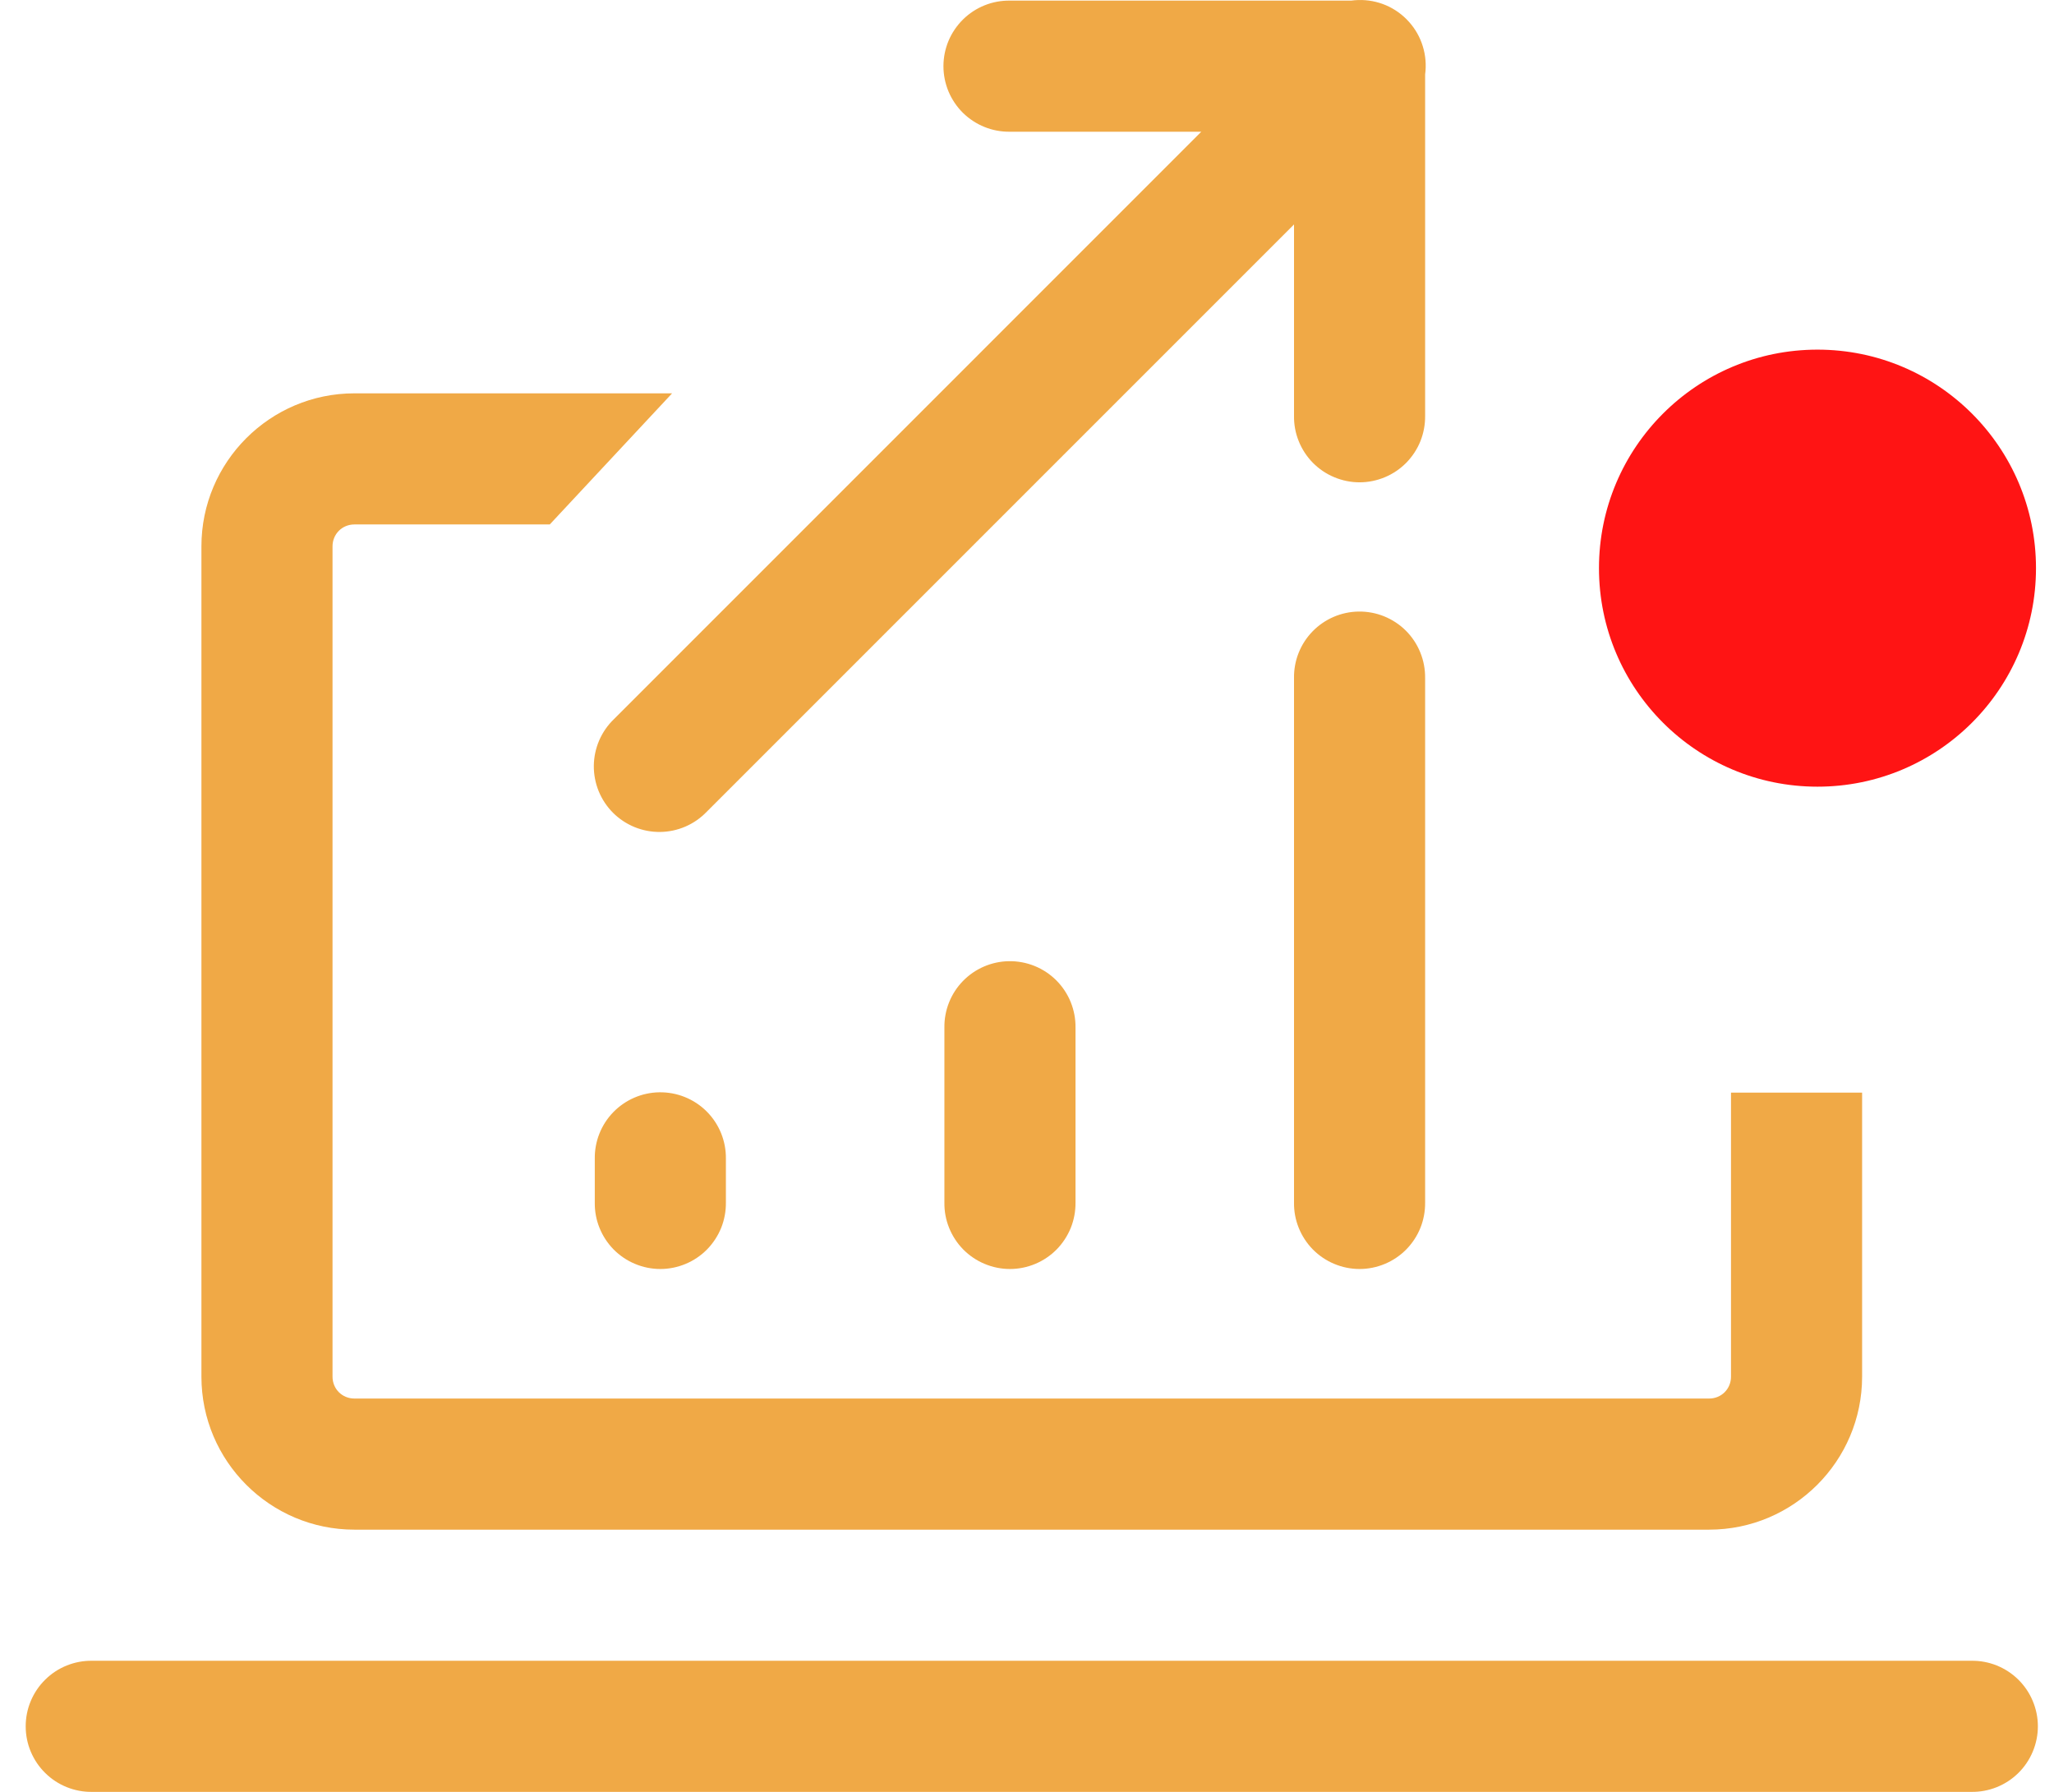 <svg width="47" height="41" viewBox="0 0 47 41" fill="none" xmlns="http://www.w3.org/2000/svg">
<path fill-rule="evenodd" clip-rule="evenodd" d="M30.918 0.014C30.972 0.007 31.026 0.002 31.08 0.001C31.298 -0.006 31.515 0.036 31.715 0.121C31.915 0.207 32.094 0.336 32.239 0.498C32.385 0.66 32.494 0.852 32.557 1.06C32.621 1.268 32.639 1.488 32.61 1.704V9.514C32.612 9.713 32.576 9.91 32.502 10.095C32.428 10.279 32.317 10.447 32.178 10.589C32.038 10.73 31.872 10.843 31.689 10.919C31.505 10.996 31.308 11.036 31.11 11.036C30.911 11.036 30.714 10.996 30.531 10.919C30.347 10.843 30.181 10.73 30.041 10.589C29.902 10.447 29.792 10.279 29.718 10.095C29.643 9.91 29.607 9.713 29.61 9.514V5.135L16.17 18.575C16.032 18.719 15.866 18.834 15.683 18.913C15.5 18.992 15.303 19.034 15.103 19.036C14.904 19.038 14.706 19 14.521 18.925C14.336 18.849 14.168 18.738 14.027 18.597C13.886 18.456 13.775 18.288 13.699 18.103C13.624 17.918 13.586 17.72 13.588 17.521C13.59 17.321 13.632 17.124 13.711 16.941C13.79 16.758 13.905 16.592 14.049 16.454L27.488 3.014H23.11C22.911 3.017 22.713 2.98 22.529 2.906C22.345 2.832 22.177 2.722 22.035 2.583C21.894 2.443 21.781 2.277 21.704 2.093C21.628 1.91 21.588 1.713 21.588 1.514C21.588 1.315 21.628 1.119 21.704 0.935C21.781 0.752 21.894 0.586 22.035 0.446C22.177 0.306 22.345 0.196 22.529 0.122C22.713 0.048 22.911 0.011 23.11 0.014H30.918ZM30.033 14.448C30.31 14.163 30.689 13.999 31.086 13.993C31.287 13.99 31.486 14.027 31.672 14.102C31.858 14.178 32.028 14.289 32.17 14.431C32.312 14.573 32.424 14.742 32.499 14.928C32.575 15.114 32.612 15.313 32.61 15.514V27.514C32.612 27.713 32.576 27.91 32.502 28.095C32.428 28.279 32.317 28.447 32.178 28.589C32.038 28.73 31.872 28.843 31.689 28.919C31.505 28.996 31.308 29.036 31.11 29.036C30.911 29.036 30.714 28.996 30.531 28.919C30.347 28.843 30.181 28.73 30.041 28.589C29.902 28.447 29.792 28.279 29.718 28.095C29.643 27.91 29.607 27.713 29.61 27.514V15.514C29.604 15.117 29.756 14.733 30.033 14.448ZM22.033 22.448C22.31 22.163 22.689 21.999 23.086 21.993C23.287 21.99 23.486 22.027 23.672 22.102C23.858 22.177 24.028 22.289 24.17 22.431C24.312 22.573 24.424 22.742 24.5 22.928C24.575 23.114 24.613 23.314 24.61 23.514V27.514C24.612 27.713 24.576 27.91 24.502 28.095C24.427 28.279 24.317 28.447 24.178 28.589C24.038 28.73 23.872 28.843 23.689 28.919C23.505 28.996 23.308 29.036 23.11 29.036C22.911 29.036 22.714 28.996 22.531 28.919C22.347 28.843 22.181 28.73 22.041 28.589C21.902 28.447 21.792 28.279 21.718 28.095C21.643 27.91 21.607 27.713 21.61 27.514V23.514C21.604 23.117 21.756 22.733 22.033 22.448ZM14.033 25.448C14.31 25.163 14.689 24.999 15.086 24.993C15.287 24.99 15.486 25.027 15.672 25.102C15.858 25.177 16.028 25.289 16.17 25.431C16.312 25.573 16.424 25.742 16.5 25.928C16.575 26.114 16.613 26.314 16.61 26.514V27.514C16.612 27.713 16.576 27.91 16.502 28.095C16.427 28.279 16.317 28.447 16.178 28.589C16.038 28.73 15.872 28.843 15.689 28.919C15.505 28.996 15.308 29.036 15.11 29.036C14.911 29.036 14.714 28.996 14.531 28.919C14.347 28.843 14.181 28.73 14.041 28.589C13.902 28.447 13.792 28.279 13.718 28.095C13.643 27.91 13.607 27.713 13.61 27.514V26.514C13.604 26.117 13.756 25.733 14.033 25.448ZM4.609 12.5C4.609 10.57 6.179 9 8.109 9H15.379L12.58 12H8.109C7.829 12 7.609 12.22 7.609 12.5V31.5C7.609 31.78 7.829 32 8.109 32H39.109C39.389 32 39.609 31.78 39.609 31.5V25H42.609V31.5C42.609 33.43 41.039 35 39.109 35H8.109C6.179 35 4.609 33.43 4.609 31.5V12.5ZM1.529 38.108C1.713 38.034 1.91 37.997 2.109 38H45.109C45.308 37.997 45.505 38.034 45.69 38.108C45.874 38.182 46.042 38.292 46.184 38.432C46.325 38.571 46.438 38.738 46.514 38.921C46.591 39.104 46.631 39.301 46.631 39.5C46.631 39.699 46.591 39.896 46.514 40.079C46.438 40.262 46.325 40.429 46.184 40.568C46.042 40.708 45.874 40.818 45.69 40.892C45.505 40.966 45.308 41.003 45.109 41H2.109C1.91 41.003 1.713 40.966 1.529 40.892C1.344 40.818 1.176 40.708 1.035 40.568C0.893 40.429 0.781 40.262 0.704 40.079C0.627 39.896 0.588 39.699 0.588 39.5C0.588 39.301 0.627 39.104 0.704 38.921C0.781 38.738 0.893 38.571 1.035 38.432C1.176 38.292 1.344 38.182 1.529 38.108Z" fill="#F0A946"/>
<circle cx="41.588" cy="13" r="5" fill="#FF1414"/>
</svg>
